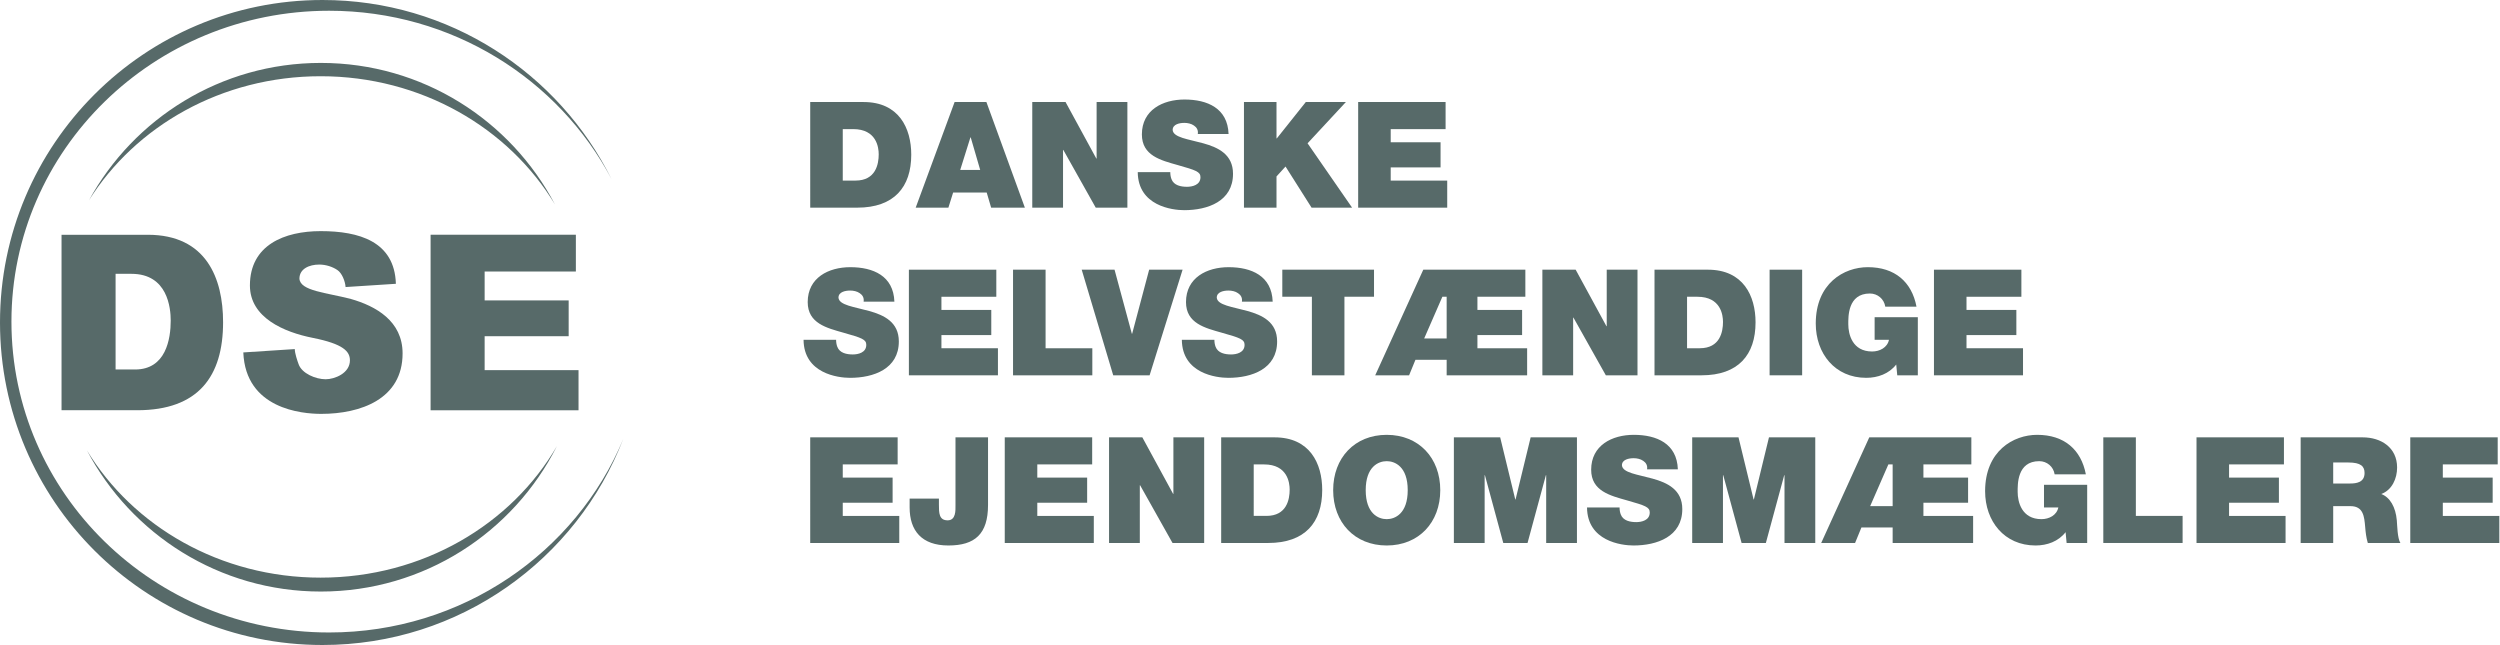 <?xml version="1.0" encoding="utf-8"?>
<!-- Generator: Adobe Illustrator 16.0.4, SVG Export Plug-In . SVG Version: 6.00 Build 0)  -->
<!DOCTYPE svg PUBLIC "-//W3C//DTD SVG 1.1//EN" "http://www.w3.org/Graphics/SVG/1.1/DTD/svg11.dtd">
<svg version="1.1" id="Lag_1" xmlns="http://www.w3.org/2000/svg" xmlns:xlink="http://www.w3.org/1999/xlink" x="0px" y="0px"
	 width="1000px" height="258px" viewBox="0 0 1000 258" enable-background="new 0 0 1000 258" xml:space="preserve">
<g>
	<g>
		<path fill="#576A69" d="M24.616,93.909h34.519c23.315,0,30.1,17.319,30.1,34.992c0,21.618-9.862,35.189-34.321,35.189H24.616
			V93.909z M46.235,147.798h7.811c12.347,0,14.241-12.23,14.241-19.568c0-4.97-1.183-18.698-15.7-18.698h-6.352V147.798
			L46.235,147.798z"/>
		<path fill="#576A69" d="M117.915,139.631c0,1.696,1.025,4.695,1.539,6.076c1.302,3.669,6.786,5.996,10.809,5.996
			c3.55,0,9.705-2.367,9.705-7.574c0-3.55-2.604-6.549-14.912-8.994c-11.322-2.25-25.09-8.009-25.09-20.949
			c0-16.214,13.847-21.737,28.325-21.737c15.228,0,29.548,4.064,30.061,21.067l-20.119,1.302c-0.158-2.328-1.459-5.642-3.313-6.825
			c-1.854-1.263-4.537-2.17-7.219-2.17c-4.063,0-7.93,1.736-7.93,5.641c0.316,4.931,10.77,5.562,20.593,8.126
			c9.94,2.84,20.67,8.796,20.67,21.776c0,18.305-16.844,24.183-32.545,24.183c-7.85,0-30.257-2.012-31.166-24.578L117.915,139.631z"
			/>
		<path fill="#576A69" d="M172.236,93.89h58.109v14.715h-36.491v11.559h33.611v14.32h-33.611v13.571h37.557v16.056h-59.175V93.89z"
			/>
		<path fill="#576A69" d="M131.643,252.99c-70.181,0-127.067-55.664-127.067-124.346C4.576,60.003,61.462,4.3,131.643,4.3
			c49.193,0,91.878,27.377,112.983,67.379C223.521,29.232,179.692,0,129,0C57.754,0,0,57.754,0,129c0,71.246,57.754,129,129,129
			c54.835,0,101.661-34.203,120.321-82.45C230.424,220.957,184.86,252.99,131.643,252.99z"/>
		<path fill="#576A69" d="M128.25,30.494c40.239,0,75.309,20.671,93.732,51.285c-17.673-33.65-52.98-56.61-93.653-56.61
			c-40.002,0-74.796,22.21-92.746,54.954C54.204,50.417,88.722,30.494,128.25,30.494z"/>
		<path fill="#576A69" d="M128.25,231.056c-40.081,0-75.072-20.514-93.495-50.929c17.713,33.571,52.981,56.492,93.574,56.492
			c41.304,0,77.045-23.669,94.442-58.188C204.624,209.753,169.081,231.056,128.25,231.056z"/>
	</g>
	<g>
		<path fill="#576A69" d="M324.087,40.812h21.361c14.082,0,19.053,10.415,19.053,21.065c0,12.959-6.864,21.184-21.597,21.184
			h-18.816V40.812z M337.104,72.231h5.09c8.106,0,9.29-6.568,9.29-10.532c0-2.663-0.829-10.059-10.237-10.059h-4.143V72.231z"/>
		<path fill="#576A69" d="M381.84,40.812h12.722l15.384,42.249h-13.491l-1.775-6.036h-13.432l-1.894,6.036h-13.078L381.84,40.812z
			 M392.077,67.972l-3.788-13.018h-0.118l-4.083,13.018H392.077z"/>
		<path fill="#576A69" d="M412.906,40.812h13.313l12.308,22.604h0.119V40.812h12.308V83.06h-12.663l-12.959-23.077h-0.118V83.06
			h-12.308V40.812z"/>
		<path fill="#576A69" d="M468.114,68.859c0,1.065,0.178,2.012,0.474,2.781c0.947,2.544,3.787,3.077,6.213,3.077
			c2.131,0,5.385-0.71,5.385-3.846c0-2.189-1.835-2.781-9.113-4.852c-6.687-1.893-14.319-3.728-14.319-12.249
			c0-9.763,8.342-13.964,17.042-13.964c9.171,0,17.277,3.491,17.633,13.787H479.12c0.237-1.598-0.473-2.663-1.538-3.373
			c-1.065-0.769-2.545-1.065-3.846-1.065c-1.775,0-4.674,0.474-4.674,2.84c0.237,3.019,6.271,3.669,12.248,5.326
			s11.894,4.438,11.894,12.19c0,11.005-10.118,14.556-19.527,14.556c-4.793,0-18.461-1.716-18.58-15.208H468.114z"/>
		<path fill="#576A69" d="M497.583,40.812h13.018v14.556h0.118l11.599-14.556h16.036L523.027,57.32l17.811,25.74h-16.213
			L514.21,66.61l-3.609,3.965V83.06h-13.018V40.812z"/>
		<path fill="#576A69" d="M543.266,40.812h34.971V51.64h-21.953v5.266h19.941v10.06h-19.941v5.266h22.604V83.06h-35.622V40.812z"/>
		<path fill="#576A69" d="M334.442,135.923c0,1.065,0.177,2.012,0.474,2.781c0.946,2.544,3.787,3.077,6.212,3.077
			c2.13,0,5.385-0.71,5.385-3.846c0-2.189-1.835-2.781-9.113-4.852c-6.687-1.894-14.319-3.728-14.319-12.249
			c0-9.763,8.343-13.964,17.042-13.964c9.172,0,17.278,3.491,17.633,13.787h-12.308c0.237-1.598-0.474-2.663-1.539-3.373
			c-1.065-0.769-2.544-1.064-3.846-1.064c-1.775,0-4.675,0.474-4.675,2.84c0.237,3.018,6.273,3.668,12.25,5.326
			c5.976,1.657,11.893,4.438,11.893,12.189c0,11.006-10.118,14.556-19.526,14.556c-4.793,0-18.462-1.716-18.581-15.208H334.442z"/>
		<path fill="#576A69" d="M363.555,107.875h34.971v10.829h-21.953v5.267h19.941v10.059h-19.941v5.266h22.603v10.829h-35.621V107.875
			z"/>
		<path fill="#576A69" d="M405.214,107.875h13.018v31.42h18.698v10.829h-31.716V107.875z"/>
		<path fill="#576A69" d="M459.842,150.124h-14.556l-12.604-42.249h13.136l6.923,25.622h0.119l6.805-25.622h13.372L459.842,150.124z
			"/>
		<path fill="#576A69" d="M485.76,135.923c0,1.065,0.178,2.012,0.474,2.781c0.947,2.544,3.787,3.077,6.213,3.077
			c2.13,0,5.384-0.71,5.384-3.846c0-2.189-1.834-2.781-9.113-4.852c-6.686-1.894-14.319-3.728-14.319-12.249
			c0-9.763,8.344-13.964,17.042-13.964c9.171,0,17.277,3.491,17.633,13.787h-12.309c0.237-1.598-0.473-2.663-1.538-3.373
			c-1.065-0.769-2.544-1.064-3.846-1.064c-1.775,0-4.675,0.474-4.675,2.84c0.237,3.018,6.272,3.668,12.249,5.326
			c5.977,1.657,11.894,4.438,11.894,12.189c0,11.006-10.119,14.556-19.526,14.556c-4.793,0-18.463-1.716-18.581-15.208H485.76z"/>
		<path fill="#576A69" d="M524.756,118.704h-11.834v-10.829h36.685v10.829h-11.833v31.42h-13.018V118.704z"/>
		<path fill="#576A69" d="M569.314,107.875h40.828v10.829h-19.171v5.267h17.869v10.059h-17.869v5.266h19.881v10.829h-32.189v-6.212
			h-12.485l-2.545,6.212h-13.55L569.314,107.875z M578.663,118.704h-1.716l-7.278,16.686h8.994V118.704z"/>
		<path fill="#576A69" d="M616.95,107.875h13.313l12.308,22.604h0.119v-22.604h12.308v42.249h-12.664l-12.957-23.077h-0.118v23.077
			H616.95V107.875z"/>
		<path fill="#576A69" d="M661.804,107.875h21.36c14.084,0,19.055,10.415,19.055,21.065c0,12.958-6.865,21.183-21.598,21.183
			h-18.817V107.875z M674.821,139.295h5.089c8.106,0,9.289-6.568,9.289-10.532c0-2.663-0.827-10.06-10.236-10.06h-4.142V139.295z"/>
		<path fill="#576A69" d="M707.841,107.875h13.018v42.249h-13.018V107.875z"/>
		<path fill="#576A69" d="M758.492,145.805c-2.899,3.728-7.396,5.325-12.011,5.325c-12.486,0-20.178-9.704-20.178-21.716
			c0-16.095,11.302-22.545,20.827-22.545c10.771,0,17.575,5.858,19.469,15.799h-12.486c-0.473-3.077-3.076-5.266-6.153-5.266
			c-8.935,0-8.64,9.408-8.64,12.308c0,3.965,1.599,10.888,9.527,10.888c3.018,0,6.095-1.539,6.745-4.675h-5.739v-9.053h17.278
			v23.254h-8.226L758.492,145.805z"/>
		<path fill="#576A69" d="M773.584,107.875h34.969v10.829h-21.951v5.267h19.941v10.059h-19.941v5.266h22.603v10.829h-35.62V107.875z
			"/>
		<path fill="#576A69" d="M324.087,174.94h34.97v10.829h-21.954v5.266h19.941v10.059h-19.941v5.266h22.604v10.829h-35.621V174.94z"
			/>
		<path fill="#576A69" d="M395.213,201.981c0,11.657-5.267,16.213-15.858,16.213c-10.71,0-15.503-5.976-15.503-15.208v-3.55h11.716
			v2.426c0,3.255,0,6.272,3.491,6.272c3.374,0,3.137-4.083,3.137-5.976V174.94h13.018V201.981z"/>
		<path fill="#576A69" d="M401.9,174.94h34.97v10.829h-21.952v5.266h19.941v10.059h-19.941v5.266h22.603v10.829H401.9V174.94z"/>
		<path fill="#576A69" d="M443.618,174.94h13.314l12.308,22.604h0.119V174.94h12.308v42.249h-12.663l-12.959-23.077h-0.118v23.077
			h-12.308V174.94z"/>
		<path fill="#576A69" d="M488.471,174.94h21.361c14.083,0,19.054,10.414,19.054,21.065c0,12.958-6.864,21.184-21.598,21.184
			h-18.816V174.94z M501.488,206.36h5.089c8.106,0,9.29-6.568,9.29-10.532c0-2.663-0.83-10.059-10.237-10.059h-4.143V206.36z"/>
		<path fill="#576A69" d="M554.687,173.934c12.84,0,21.42,9.231,21.42,22.131c0,12.899-8.58,22.13-21.42,22.13
			c-12.84,0-21.421-9.231-21.421-22.13C533.266,183.165,541.846,173.934,554.687,173.934z M554.687,207.662
			c3.313,0,8.402-2.19,8.402-11.598c0-9.409-5.088-11.598-8.402-11.598c-3.314,0-8.403,2.189-8.403,11.598
			C546.284,205.472,551.372,207.662,554.687,207.662z"/>
		<path fill="#576A69" d="M581.551,174.94h18.521l6.035,24.852h0.119l6.035-24.852h18.521v42.249h-12.308v-27.101h-0.118
			l-7.337,27.101h-9.705l-7.337-27.101h-0.119v27.101h-12.308V174.94z"/>
		<path fill="#576A69" d="M647.826,202.987c0,1.066,0.178,2.013,0.473,2.782c0.946,2.544,3.787,3.077,6.214,3.077
			c2.129,0,5.384-0.71,5.384-3.846c0-2.19-1.834-2.781-9.113-4.853c-6.686-1.894-14.318-3.728-14.318-12.249
			c0-9.764,8.344-13.965,17.041-13.965c9.172,0,17.278,3.492,17.633,13.788h-12.307c0.235-1.598-0.474-2.663-1.539-3.373
			c-1.065-0.769-2.545-1.065-3.846-1.065c-1.775,0-4.676,0.474-4.676,2.84c0.237,3.018,6.273,3.668,12.249,5.326
			c5.977,1.657,11.895,4.438,11.895,12.189c0,11.006-10.118,14.556-19.527,14.556c-4.792,0-18.463-1.716-18.58-15.208H647.826z"/>
		<path fill="#576A69" d="M676.88,174.94h18.521l6.034,24.852h0.119l6.035-24.852h18.521v42.249h-12.307v-27.101h-0.118
			l-7.338,27.101h-9.704l-7.338-27.101h-0.118v27.101H676.88V174.94z"/>
		<path fill="#576A69" d="M747.71,174.94h40.829v10.829h-19.172v5.266h17.869v10.059h-17.869v5.266h19.882v10.829H757.06v-6.213
			h-12.485l-2.545,6.213h-13.551L747.71,174.94z M757.06,185.769h-1.716l-7.279,16.687h8.995V185.769z"/>
		<path fill="#576A69" d="M826.234,212.869c-2.9,3.728-7.397,5.325-12.013,5.325c-12.485,0-20.178-9.704-20.178-21.716
			c0-16.094,11.302-22.545,20.829-22.545c10.769,0,17.574,5.859,19.467,15.8h-12.485c-0.472-3.078-3.075-5.267-6.153-5.267
			c-8.935,0-8.639,9.408-8.639,12.308c0,3.965,1.598,10.888,9.525,10.888c3.019,0,6.096-1.539,6.746-4.675h-5.738v-9.053h17.277
			v23.254h-8.225L826.234,212.869z"/>
		<path fill="#576A69" d="M841.324,174.94h13.019v31.42h18.698v10.829h-31.717V174.94z"/>
		<path fill="#576A69" d="M878.604,174.94h34.972v10.829h-21.953v5.266h19.94v10.059h-19.94v5.266h22.603v10.829h-35.621V174.94z"/>
		<path fill="#576A69" d="M920.263,174.94h24.793c7.396,0,13.786,4.083,13.786,12.071c0,4.379-2.012,8.994-6.331,10.592
			c3.55,1.361,5.739,5.266,6.214,10.533c0.177,2.071,0.235,7.101,1.42,9.053h-13.019c-0.651-2.13-0.887-4.319-1.064-6.509
			c-0.355-4.024-0.71-8.225-5.859-8.225h-6.922v14.733h-13.018V174.94z M933.28,193.401h6.805c2.426,0,5.739-0.414,5.739-4.201
			c0-2.663-1.479-4.201-6.45-4.201h-6.094V193.401z"/>
		<path fill="#576A69" d="M964.11,174.94h34.971v10.829h-21.953v5.266h19.941v10.059h-19.941v5.266h22.604v10.829H964.11V174.94z"/>
	</g>
</g>
</svg>
